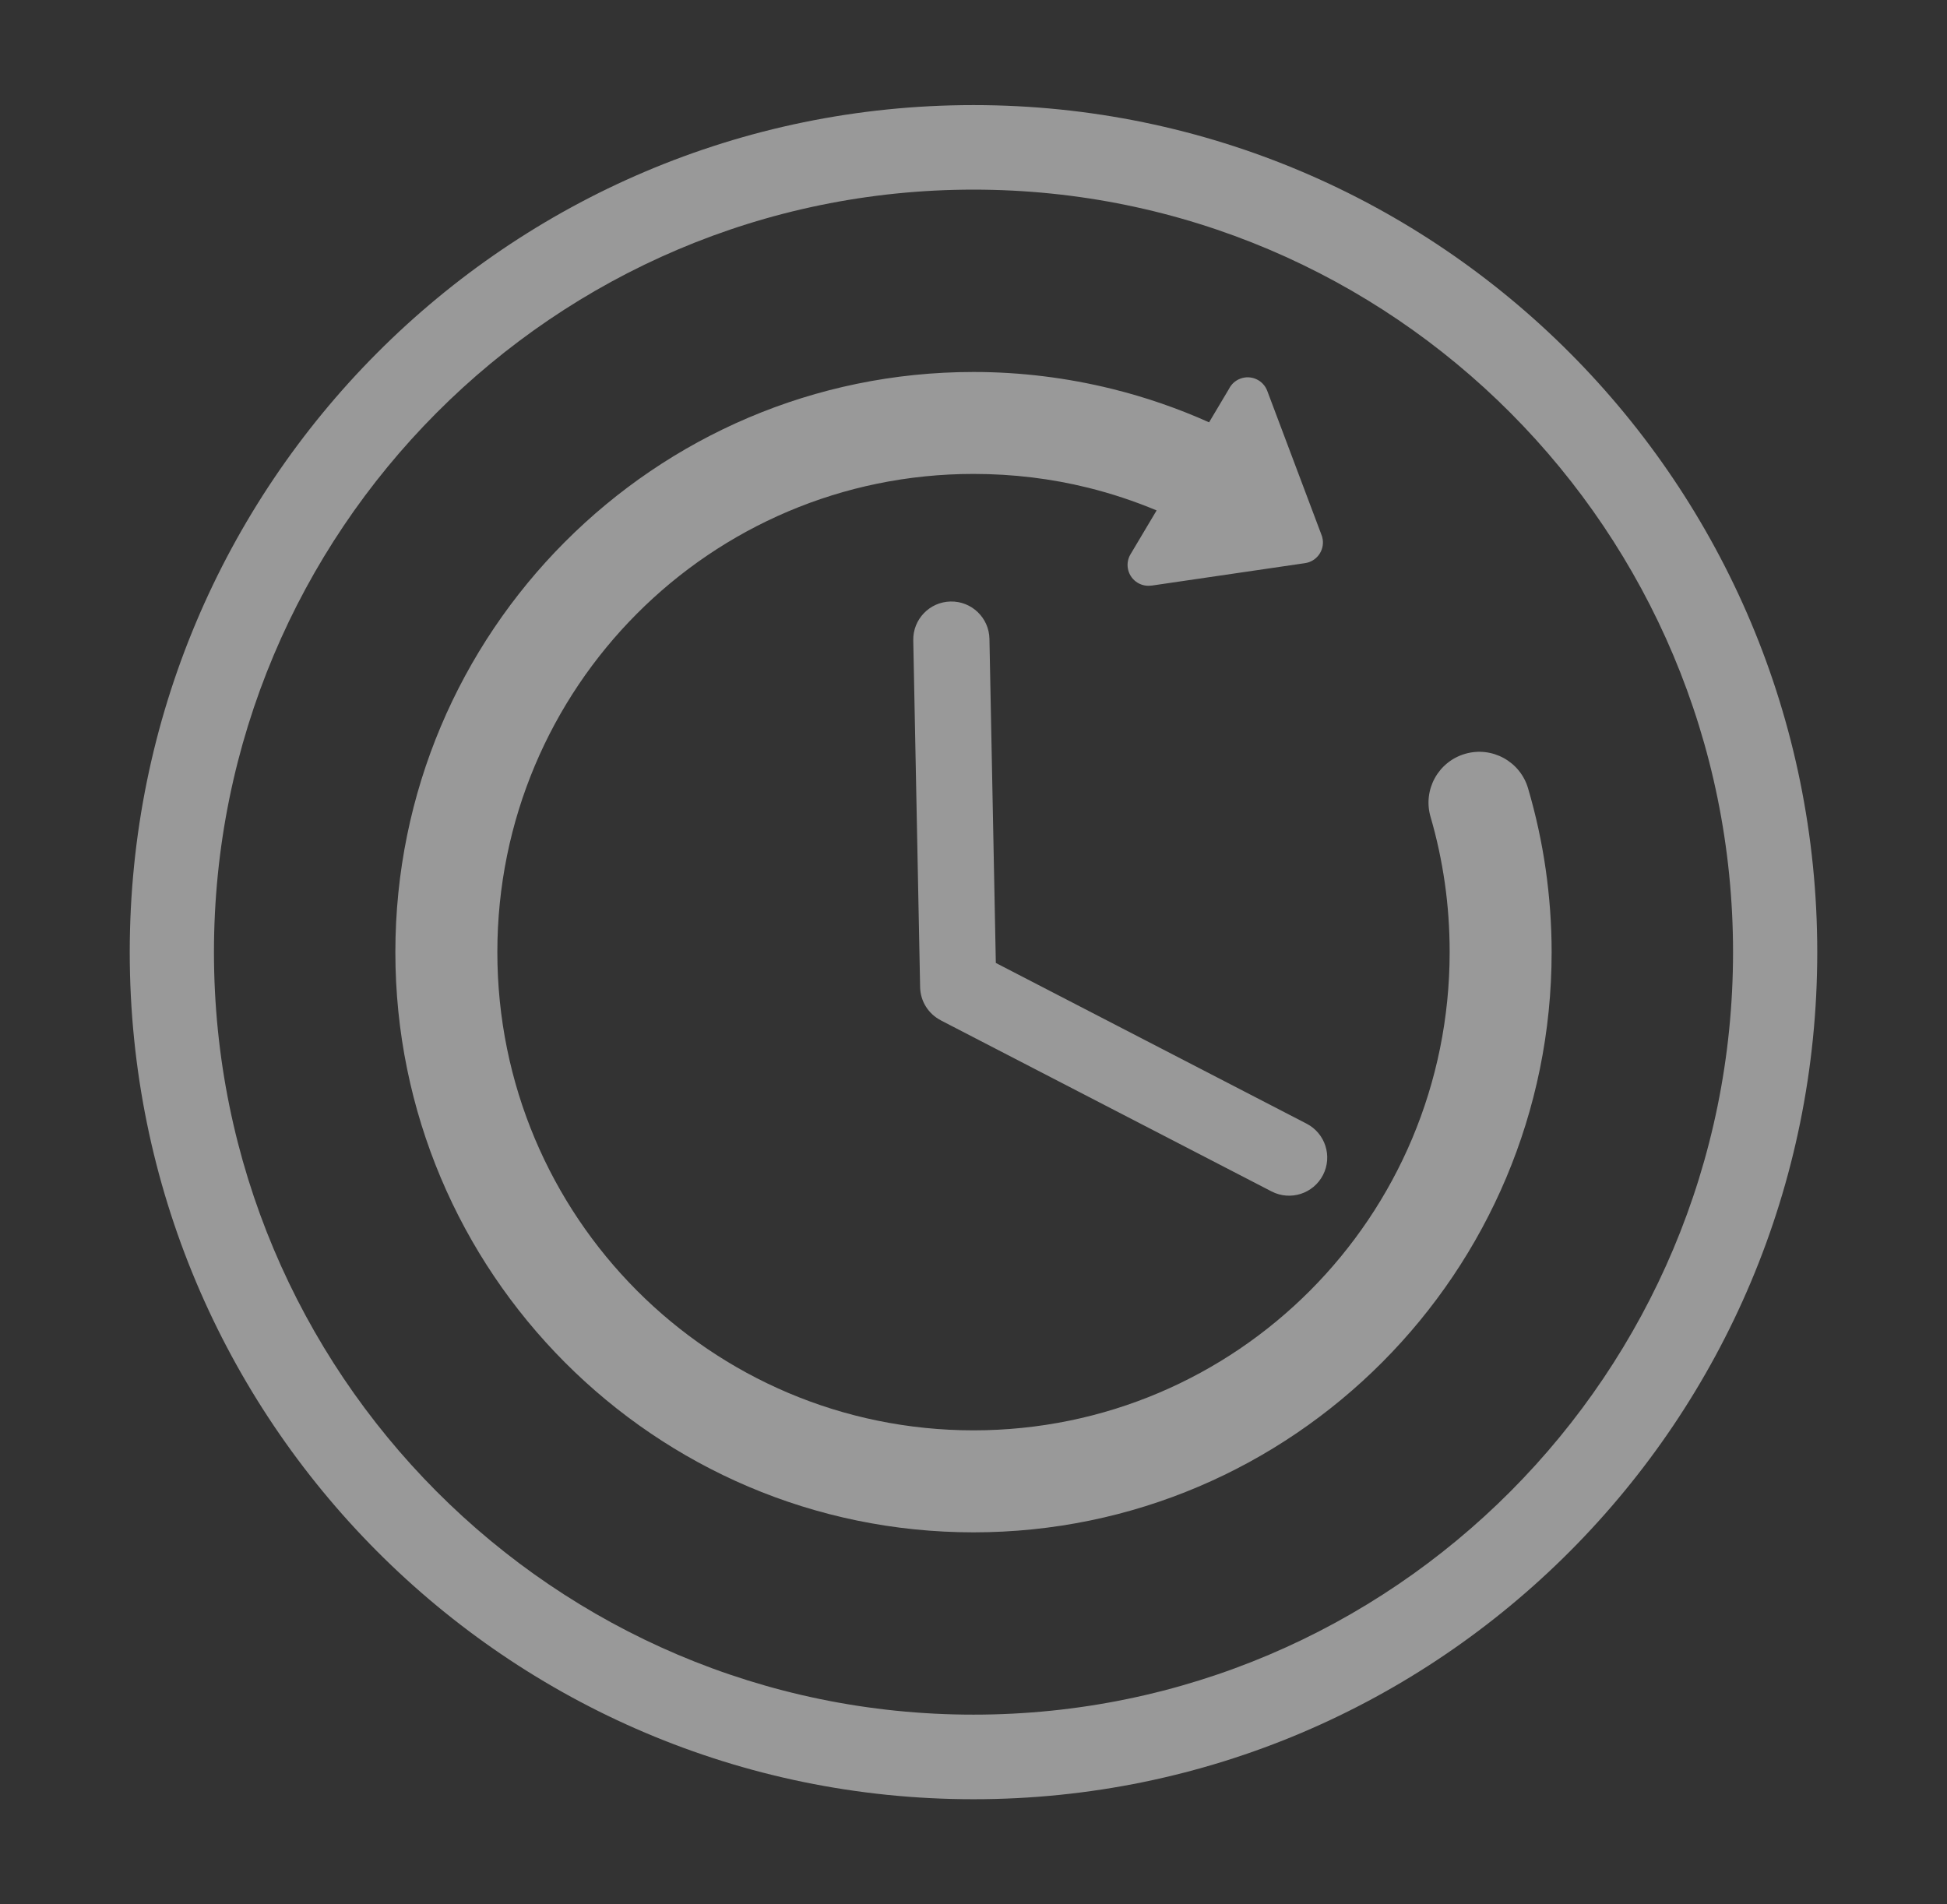 <svg xmlns="http://www.w3.org/2000/svg" xml:space="preserve" width="53.893mm" height="52.715mm" version="1.1" style="shape-rendering:geometricPrecision; text-rendering:geometricPrecision; image-rendering:optimizeQuality; fill-rule:evenodd; clip-rule:evenodd" viewBox="0 0 835.3 817.04" xmlns:xlink="http://www.w3.org/1999/xlink">
 <rect x="0" y="0" width="835.3" height="817.04" fill="#333333" stroke="none"/>
 <defs>
  <style type="text/css">
   
    .fil1 {fill:none}
    .fil0 {fill:#FEFEFE;fill-opacity:0.502}
   
  </style>
 </defs>
 <g id="Capa_x0020_1">
  <path class="fil0" d="M417.65 45.09c199.92,0 361.99,162.72 361.99,363.44 0,200.72 -162.07,363.44 -361.99,363.44 -199.92,0 -361.99,-162.72 -361.99,-363.44 0,-200.72 162.07,-363.44 361.99,-363.44zm0 36.27c179.97,0 325.86,146.48 325.86,327.16 0,180.69 -145.89,327.16 -325.86,327.16 -179.97,0 -325.86,-146.48 -325.86,-327.16 0,-180.69 145.89,-327.16 325.86,-327.16zm196.07 269.07c-3.35,-11.56 3.31,-23.65 14.87,-27 11.56,-3.35 23.65,3.31 27,14.87 3.34,11.4 5.87,22.98 7.54,34.67 1.68,11.79 2.55,23.67 2.55,35.56 0,68.66 -27.76,130.87 -72.65,175.93 -44.92,45.1 -106.93,73 -175.38,73 -68.45,0 -130.46,-27.9 -175.38,-73 -44.88,-45.06 -72.65,-107.27 -72.65,-175.93 0,-68.66 27.76,-130.87 72.65,-175.93 44.92,-45.1 106.93,-73 175.38,-73 20.35,0 40.27,2.52 59.46,7.26 14.42,3.56 28.33,8.39 41.61,14.34l8.56 -14.38c0.97,-1.94 2.65,-3.54 4.85,-4.36 4.63,-1.74 9.8,0.6 11.54,5.23l23.14 61.45c0.32,0.72 0.54,1.49 0.66,2.31 0.72,4.9 -2.68,9.46 -7.58,10.17l-65.92 9.65 -0 -0.04c-1.96,0.29 -4.02,-0.07 -5.85,-1.16 -4.24,-2.52 -5.64,-8 -3.12,-12.24l11.21 -18.83c-9.51,-3.98 -19.37,-7.26 -29.52,-9.77 -15.57,-3.85 -31.99,-5.89 -49.04,-5.89 -56.45,0 -107.52,22.93 -144.45,60.01 -36.96,37.11 -59.83,88.44 -59.83,145.17 0,56.74 22.87,108.06 59.83,145.17 36.93,37.08 88,60.01 144.45,60.01 56.45,0 107.52,-22.93 144.45,-60.01 36.96,-37.11 59.83,-88.44 59.83,-145.17 0,-10.16 -0.7,-19.98 -2.04,-29.41 -1.42,-9.96 -3.5,-19.54 -6.17,-28.69zm-221.91 -75.69c-0.18,-9.02 6.99,-16.48 16.02,-16.66 9.02,-0.18 16.48,6.99 16.66,16.02l2.74 139.06 133.31 68.95c8.03,4.14 11.19,14.01 7.05,22.04 -4.14,8.03 -14.01,11.19 -22.04,7.05l-141.96 -73.43 0.01 -0.02c-5.16,-2.66 -8.73,-8 -8.85,-14.21l-2.94 -148.81z"></path>
  <rect class="fil1" x="-0" y="0" width="835.3" height="817.04"></rect>
 </g>
</svg>
